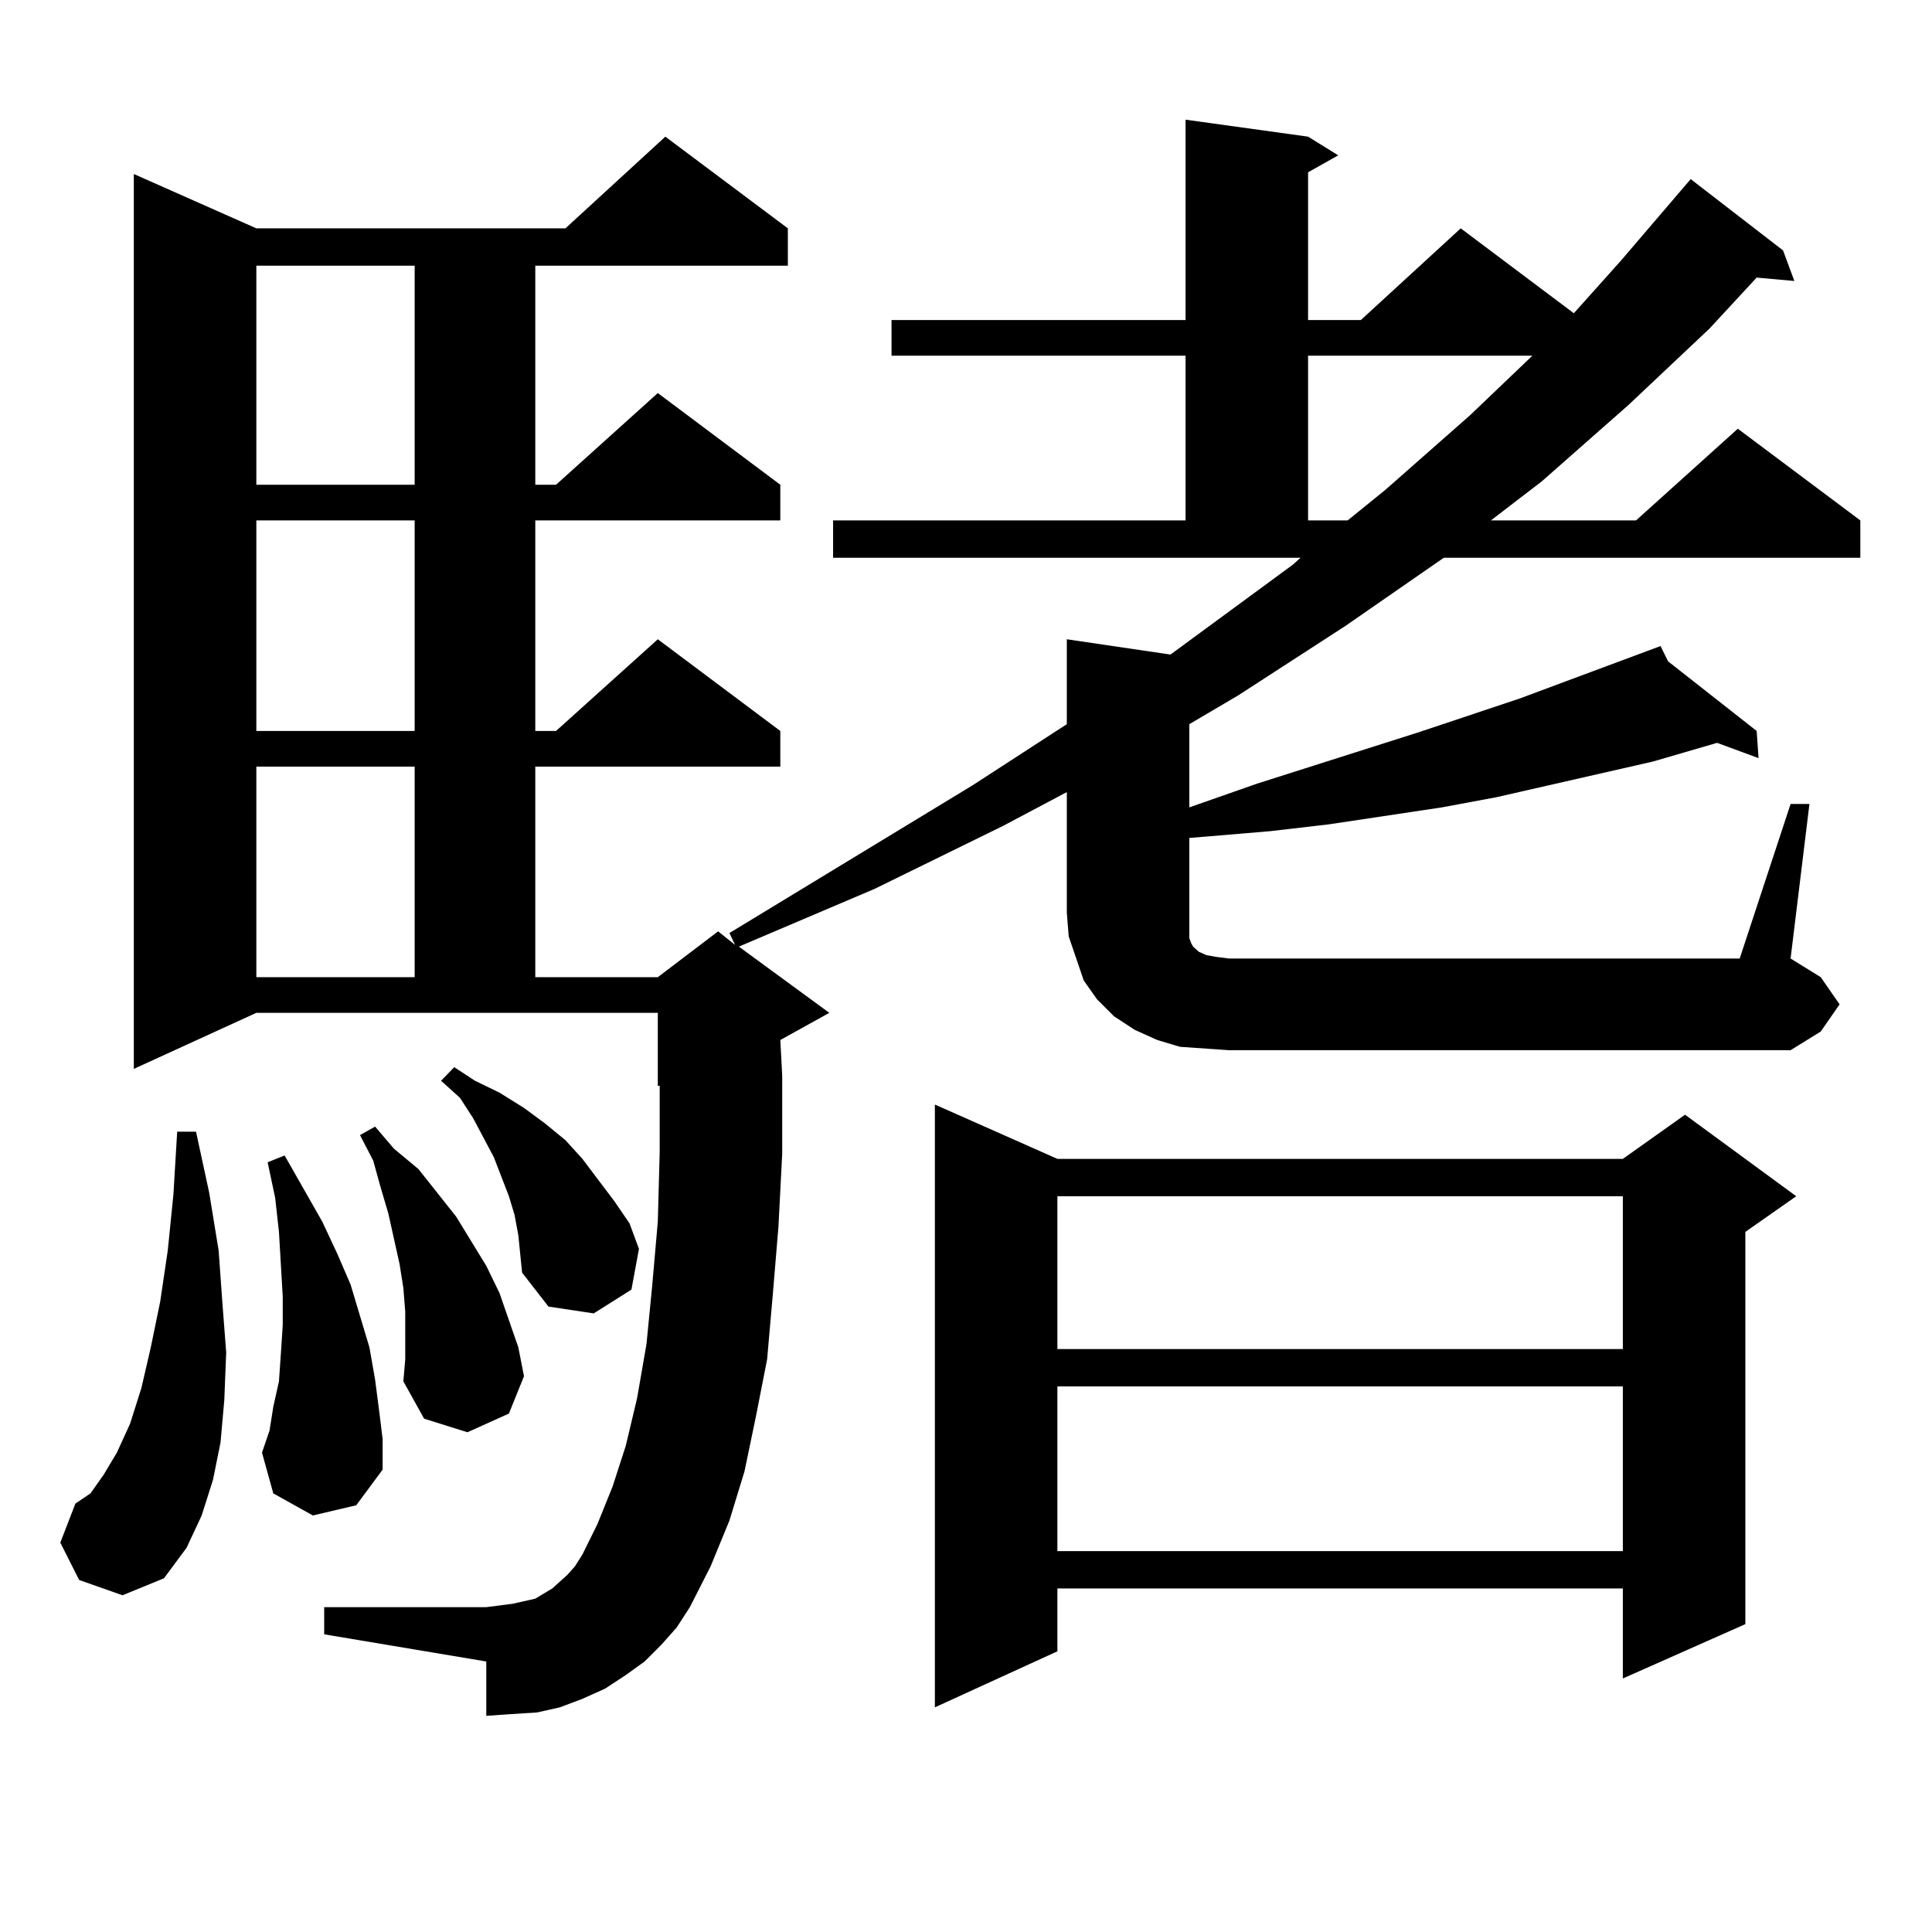<?xml version="1.0" encoding="utf-8"?>
<!-- Generator: Adobe Illustrator 16.0.0, SVG Export Plug-In . SVG Version: 6.00 Build 0)  -->
<!DOCTYPE svg PUBLIC "-//W3C//DTD SVG 1.1//EN" "http://www.w3.org/Graphics/SVG/1.1/DTD/svg11.dtd">
<svg version="1.1" id="图层_1" xmlns="http://www.w3.org/2000/svg" xmlns:xlink="http://www.w3.org/1999/xlink" x="0px" y="0px"
	 width="1000px" height="1000px" viewBox="0 0 1000 1000" enable-background="new 0 0 1000 1000" xml:space="preserve">
<path d="M40.975,817.801l-9.756-19.336l7.805-20.215l7.805-5.273l6.829-9.668l6.829-11.426l6.829-14.941l5.854-18.457l4.878-21.094
	l4.878-23.73l3.902-26.367l2.927-29.004l1.951-32.52h9.756l6.829,31.641l4.878,29.883l1.951,27.246l1.951,25.488l-0.976,24.609
	l-1.951,21.973l-3.902,19.336l-5.854,18.457l-7.805,16.699l-11.707,15.82l-21.463,8.789L40.975,817.801z M926.807,416.141h9.756
	l-9.756,79.98l15.609,9.668l9.756,14.063l-9.756,14.063l-15.609,9.668H636.083l-12.683-0.879l-12.683-0.879l-11.707-3.516
	l-11.707-5.273l-10.731-7.031l-8.78-8.789l-6.829-9.668l-3.902-11.426l-3.902-11.426l-0.976-12.305v-62.402l-33.17,17.578
	l-66.34,32.52l-70.242,29.883l46.828,34.277l-25.365,14.063l0.976,18.457v40.43l-1.951,37.793l-2.927,35.156l-2.927,33.398
	l-5.854,29.883l-5.854,28.125l-7.805,25.488l-9.756,23.73l-10.731,21.094l-6.829,10.547l-7.805,8.789l-8.78,8.789l-9.756,7.031
	l-10.731,7.031l-11.707,5.273l-11.707,4.395l-11.707,2.637l-13.658,0.879l-12.683,0.879v-28.125l-83.9-14.063v-14.063h83.9
	l6.829-0.879l6.829-0.879l11.707-2.637l8.78-5.273l3.902-3.516l3.902-3.516l3.902-4.395l3.902-6.152l7.805-15.82l7.805-19.336
	l6.829-21.094l5.854-24.609l4.878-28.125l2.927-29.883l2.927-33.398l0.976-36.035v-34.277h-0.976v-37.793h-207.8L69.267,553.25
	V90.066l63.413,28.125h159.996l51.706-47.461l63.413,47.461v19.336H277.067v113.379h10.731l52.682-47.461l63.413,47.461v18.457
	H277.067v108.984h10.731l52.682-47.461l63.413,47.461v18.457H277.067v108.984h63.413l31.219-23.73l8.78,7.031l-2.927-6.152
	l125.851-76.465l48.779-31.641v-43.945l53.657,7.91l63.413-46.582l3.902-3.516H431.209v-19.336h182.435v-85.254H461.453v-18.457
	h152.191V61.941l63.413,8.789l15.609,9.668l-15.609,8.789v76.465h27.316l51.706-47.461l58.535,43.945l24.39-27.246l36.097-42.188
	l47.804,36.914l5.854,15.82l-19.512-1.758l-24.39,26.367l-41.95,39.551l-44.877,39.551l-26.341,20.215h75.12l52.682-47.461
	l63.413,47.461v19.336H747.299l-50.73,35.156l-55.608,36.035l-25.365,14.941v43.066l35.121-12.305l82.925-26.367l52.682-17.578
	l73.169-27.246l3.902,7.91l45.853,36.035l0.976,14.063l-21.463-7.91l-33.17,9.668l-80.974,18.457l-28.292,5.273l-29.268,4.395
	l-29.268,4.395l-30.243,3.516l-31.219,2.637l-10.731,0.879v49.219v2.637l0.976,2.637l0.976,1.758l0.976,0.879l1.951,1.758
	l3.902,1.758l4.878,0.879l6.829,0.879h264.384L926.807,416.141z M132.68,137.527v113.379h81.949V137.527H132.68z M132.68,269.363
	v108.984h81.949V269.363H132.68z M132.68,396.805v108.984h81.949V396.805H132.68z M161.948,784.402l-20.487-11.426l-5.854-21.094
	l3.902-11.426l1.951-12.305l2.927-13.184l0.976-14.063l0.976-14.941v-14.941l-0.976-16.699l-0.976-16.699l-1.951-17.578
	l-3.902-18.457l8.78-3.516l19.512,34.277l7.805,16.699l6.829,15.82l9.756,32.52l2.927,16.699l1.951,14.941l1.951,15.82v15.82
	l-13.658,18.457L161.948,784.402z M209.751,678.934l-0.976-12.305l-1.951-12.305l-2.927-13.184l-2.927-13.184l-3.902-13.184
	l-3.902-14.063l-6.829-13.184l7.805-4.395l9.756,11.426l12.683,10.547l19.512,24.609l15.609,25.488l6.829,14.063l4.878,14.063
	l4.878,14.063l2.927,14.941l-7.805,19.336l-21.463,9.668l-22.438-7.031l-10.731-19.336l0.976-11.426V678.934z M268.287,639.383
	l-1.951-10.547l-2.927-9.668l-7.805-20.215l-10.731-20.215l-6.829-10.547l-9.756-8.789l6.829-7.031l10.731,7.031l12.683,6.152
	l12.683,7.91l10.731,7.91l10.731,8.789l8.78,9.668l16.585,21.973l7.805,11.426l4.878,13.184l-3.902,21.094l-19.512,12.305
	l-23.414-3.516l-13.658-17.578l-0.976-9.668L268.287,639.383z M547.304,599.832H839.98l32.194-22.852l57.56,42.188l-26.341,18.457
	v203.027l-63.413,28.125v-46.582H547.304v32.52l-63.413,29.004V571.707L547.304,599.832z M547.304,619.168v79.102H839.98v-79.102
	H547.304z M547.304,717.605v85.254H839.98v-85.254H547.304z M677.057,184.109v85.254h20.487l19.512-15.82l43.901-38.672
	l32.194-30.762H677.057z"/>
</svg>
